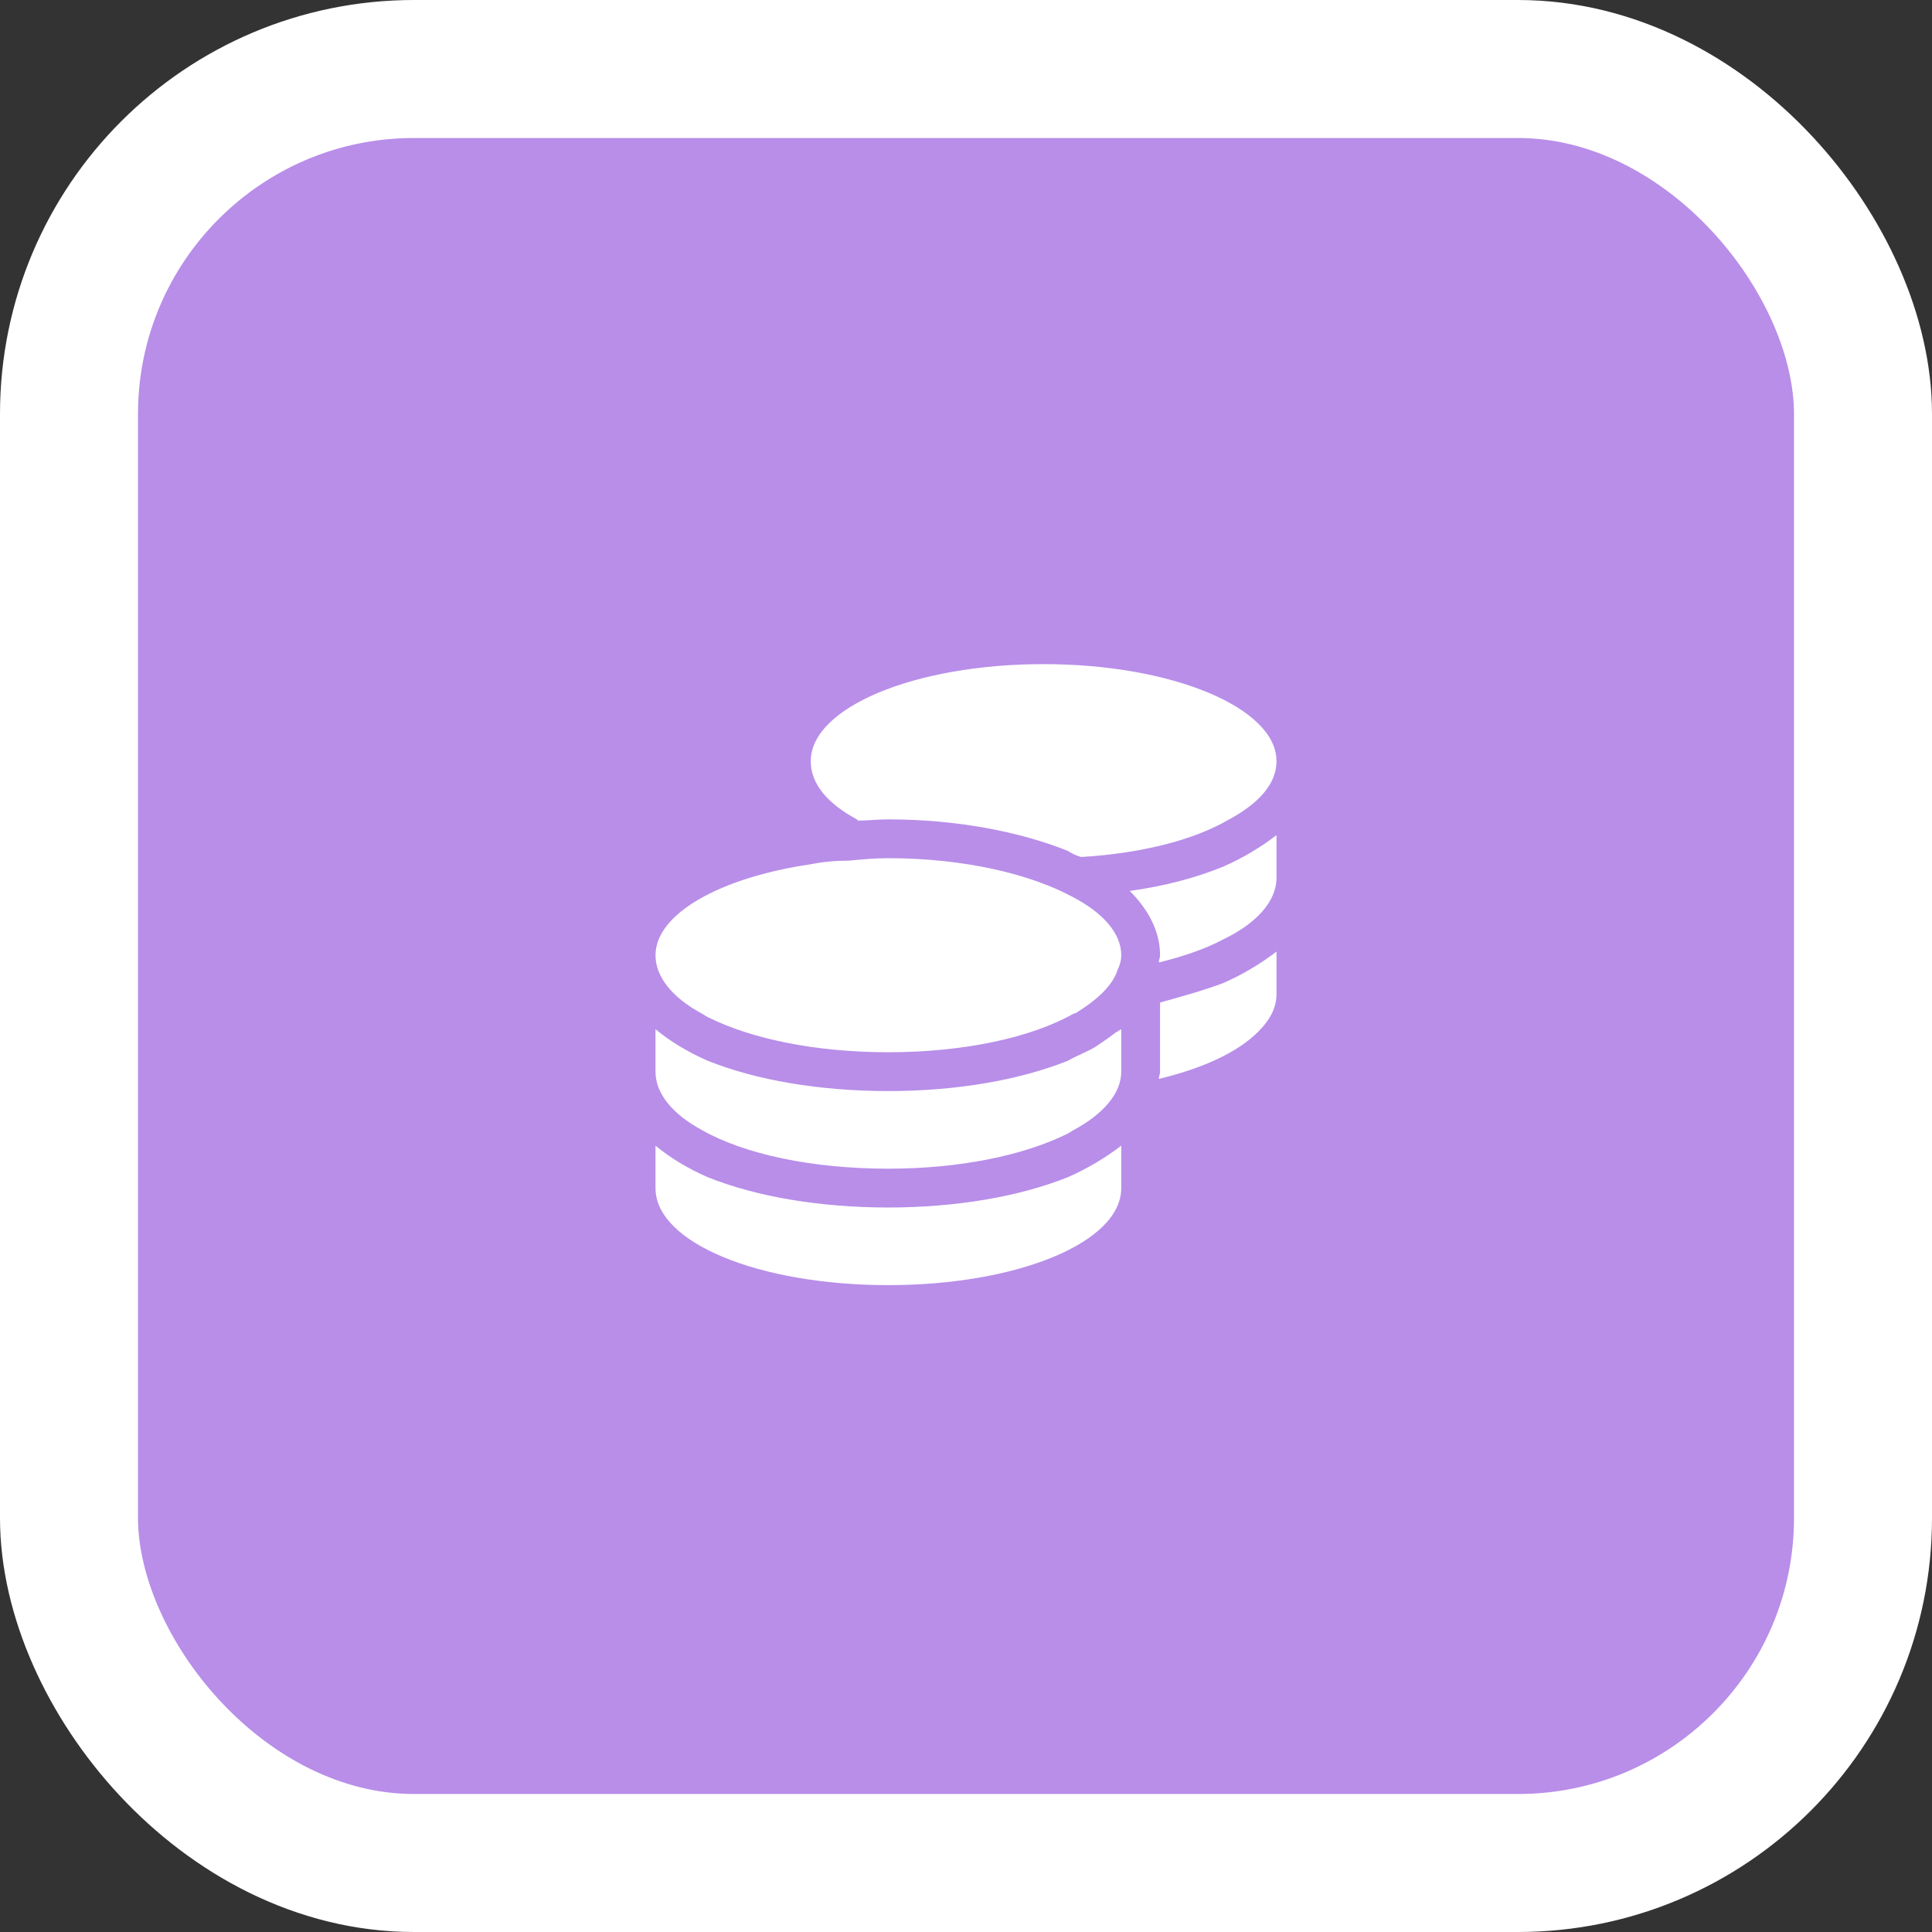 <svg width="56" height="56" viewBox="0 0 56 56" fill="none" xmlns="http://www.w3.org/2000/svg">
<rect x="0" y="0" width="56" height="56" fill="#333333" stroke="none"/>
<rect x="2" y="2" width="52" height="52" rx="10" fill="#B88EE9"/>
<rect x="2" y="2" width="52" height="52" rx="10" stroke="white" stroke-width="4"/>
<path d="M37 22.062C37 22.73 36.473 23.293 35.629 23.75C34.609 24.348 33.098 24.734 31.34 24.84C31.199 24.805 31.059 24.734 30.953 24.664C29.547 24.102 27.719 23.75 25.75 23.75C25.434 23.75 25.152 23.785 24.871 23.785L24.836 23.75C23.992 23.293 23.5 22.73 23.5 22.062C23.5 20.516 26.488 19.25 30.25 19.25C33.977 19.25 37 20.516 37 22.062ZM24.625 24.945C24.977 24.91 25.363 24.875 25.75 24.875C27.93 24.875 29.863 25.332 31.094 26C31.973 26.457 32.5 27.055 32.5 27.688C32.5 27.828 32.465 27.969 32.395 28.109C32.254 28.566 31.797 28.988 31.164 29.375H31.129C29.898 30.078 27.93 30.5 25.75 30.5C23.641 30.5 21.777 30.113 20.512 29.48C20.441 29.445 20.406 29.41 20.336 29.375C19.492 28.918 19 28.32 19 27.688C19 26.492 20.863 25.438 23.5 25.051C23.852 24.98 24.238 24.945 24.625 24.945ZM32.746 25.824C33.766 25.684 34.68 25.438 35.453 25.121C36.016 24.875 36.543 24.559 37 24.207V25.438C37 26.141 36.402 26.773 35.453 27.23C34.926 27.512 34.293 27.723 33.59 27.898C33.59 27.828 33.625 27.758 33.625 27.688C33.625 26.949 33.238 26.316 32.746 25.824ZM32.5 31.062C32.5 31.695 31.973 32.293 31.129 32.75C31.059 32.785 31.023 32.82 30.953 32.855C29.688 33.488 27.824 33.875 25.75 33.875C23.535 33.875 21.566 33.453 20.336 32.75C19.492 32.293 19 31.695 19 31.062V29.832C19.422 30.184 19.949 30.5 20.512 30.746C21.918 31.309 23.746 31.625 25.75 31.625C27.719 31.625 29.547 31.309 30.953 30.746C31.199 30.605 31.48 30.5 31.727 30.359C31.938 30.219 32.148 30.078 32.324 29.938C32.395 29.902 32.43 29.867 32.5 29.832V31.062ZM33.625 29.059C34.258 28.883 34.891 28.707 35.453 28.496C36.016 28.25 36.543 27.934 37 27.582V28.812C37 29.199 36.824 29.551 36.473 29.902C35.875 30.5 34.891 30.957 33.59 31.273C33.59 31.203 33.625 31.133 33.625 31.062V29.059ZM25.75 35C27.719 35 29.547 34.684 30.953 34.121C31.516 33.875 32.043 33.559 32.5 33.207V34.438C32.5 36.02 29.477 37.25 25.75 37.25C21.988 37.25 19 36.02 19 34.438V33.207C19.422 33.559 19.949 33.875 20.512 34.121C21.918 34.684 23.746 35 25.75 35Z" fill="white"/>
</svg>
